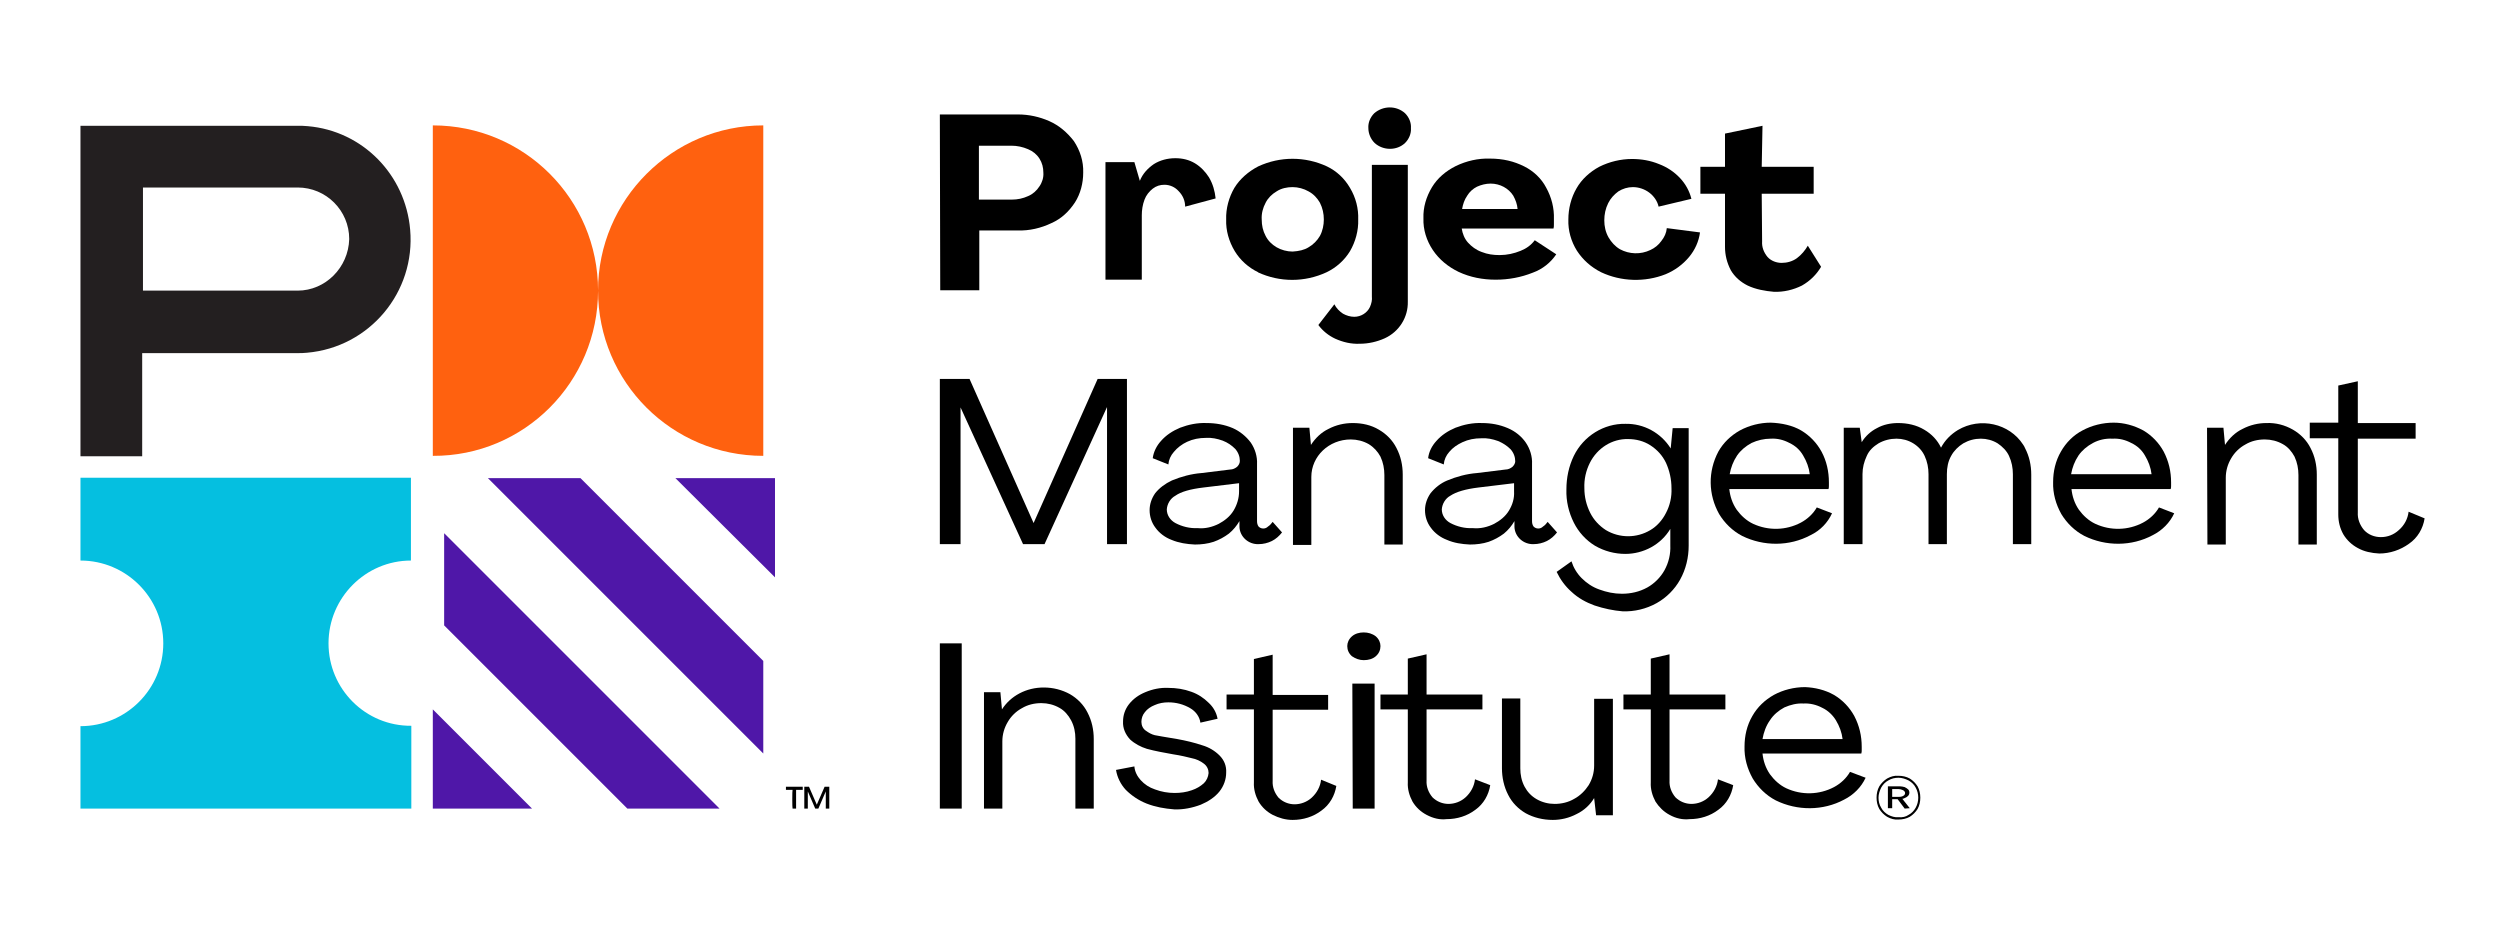 <?xml version="1.0" encoding="utf-8"?>
<!-- Generator: Adobe Illustrator 26.4.1, SVG Export Plug-In . SVG Version: 6.00 Build 0)  -->
<svg version="1.1" id="layer" xmlns="http://www.w3.org/2000/svg" xmlns:xlink="http://www.w3.org/1999/xlink" x="0px" y="0px"
	 viewBox="0 0 640 240" style="enable-background:new 0 0 640 240;" xml:space="preserve">
<style type="text/css">
	.st0{fill:#05BFE0;}
	.st1{fill:#FF610F;}
	.st2{fill:#231F20;}
	.st3{fill:#4F17A8;}
</style>
<g id="logo_x2F_pmi">
	<g id="Logo">
		<path id="Fill-1" class="st0" d="M84.1,164.7c0-11.7,9.5-21.2,21.1-21.2l0,0v-21.2H20.6v21.2c11.7,0,21.2,9.5,21.2,21.2l0,0
			c0,11.7-9.5,21.2-21.2,21.2V207h84.7v-21.2C93.6,185.9,84.1,176.4,84.1,164.7L84.1,164.7z"/>
		<path id="Fill-3" class="st1" d="M153.1,74.4c0-23.4-18.9-42.3-42.3-42.3v84.6C134.2,116.8,153.1,97.8,153.1,74.4
			c0,23.4,18.9,42.3,42.3,42.3V32.1C172.1,32.1,153.1,51.1,153.1,74.4"/>
		<path id="Fill-5" class="st2" d="M76.2,74.4H36.6V48h39.6c7.3,0,13.2,5.9,13.2,13.2C89.2,68.5,83.3,74.4,76.2,74.4L76.2,74.4z
			 M78.8,32.3c-0.9-0.1-1.8-0.1-2.6-0.1H20.6v84.6h15.8V90.4H76c0.9,0,1.8,0,2.6-0.1c16-1.4,27.8-15.5,26.4-31.5
			C103.8,44.7,92.8,33.5,78.8,32.3L78.8,32.3z"/>
		<polygon id="Fill-7" class="st3" points="110.8,207 110.8,181.6 136.2,207 		"/>
		<polygon id="Fill-9" class="st3" points="160.6,207 113.7,160.1 113.7,136.5 184.2,207 		"/>
		<polygon id="Fill-11" class="st3" points="198.4,122.4 198.4,147.8 172.9,122.4 		"/>
		<polygon id="Fill-13" class="st3" points="195.4,192.9 124.9,122.4 148.6,122.4 195.4,169.2 		"/>
		<path id="Fill-15" d="M205.9,201.4h1.2l2,4.6l2-4.6h1.2v5.6h-0.9v-4.4l-1.9,4.4h-0.8l-1.9-4.4v4.4h-0.9V201.4z M202.9,202.2h-1.7
			v-0.8h4.3v0.8h-1.7v4.8h-0.9C202.8,207,202.8,202.2,202.9,202.2z"/>
		<path id="Fill-17" d="M259,51.1c1.5,0,2.9-0.3,4.2-0.9c1.2-0.5,2.2-1.4,2.9-2.5c0.7-1,1.1-2.3,1-3.5c0-1.3-0.3-2.5-1-3.6
			c-0.7-1.1-1.7-1.9-2.9-2.4c-1.4-0.6-2.8-0.9-4.3-0.9h-8.3v13.8L259,51.1z M240.6,29.3h20c2.8,0,5.5,0.6,8,1.7
			c2.5,1.1,4.6,2.9,6.3,5.1c1.6,2.4,2.5,5.2,2.4,8.1c0,2.7-0.7,5.4-2.1,7.6c-1.5,2.3-3.5,4.2-6,5.3c-2.7,1.3-5.7,2-8.7,1.9h-9.8
			v15.3h-10L240.6,29.3z"/>
		<path id="Fill-19" d="M283,41.5h7.4l1.4,4.8c0.7-1.8,2-3.2,3.6-4.3c1.6-1,3.5-1.5,5.5-1.5c1.8,0,3.5,0.4,5,1.3
			c1.5,0.9,2.7,2.2,3.6,3.6c1,1.7,1.5,3.5,1.7,5.4l-7.8,2.1c0-1.5-0.6-2.9-1.7-4c-0.9-1-2.2-1.6-3.6-1.6c-1.1,0-2.1,0.3-3,1
			s-1.7,1.7-2.1,2.8c-0.5,1.3-0.7,2.7-0.7,4v16.5h-9.3L283,41.5z"/>
		<path id="Fill-21" d="M335,63.3c1.2-0.7,2.2-1.7,2.9-2.9c0.7-1.3,1-2.8,1-4.2c0-1.5-0.3-2.9-1-4.3c-0.7-1.2-1.6-2.2-2.9-2.9
			c-1.2-0.7-2.7-1.1-4.1-1.1c-1.4,0-2.9,0.3-4.1,1.1c-1.2,0.7-2.2,1.7-2.8,2.9c-0.7,1.3-1.1,2.8-1,4.3c0,1.5,0.3,2.9,1,4.2
			c0.6,1.2,1.6,2.2,2.8,2.9c1.2,0.7,2.7,1.1,4.1,1.1C332.5,64.3,333.9,64,335,63.3L335,63.3z M322.1,69.7c-2.5-1.2-4.6-3.1-6-5.4
			c-1.5-2.5-2.3-5.3-2.2-8.1c-0.1-2.8,0.7-5.7,2.1-8.1c1.4-2.3,3.6-4.2,6.1-5.5c5.6-2.6,12-2.6,17.6,0c2.5,1.2,4.5,3.1,5.9,5.5
			c1.5,2.5,2.2,5.3,2.1,8.1c0.1,2.8-0.7,5.7-2.1,8.1c-1.4,2.3-3.5,4.2-6,5.4c-5.6,2.6-12,2.6-17.6,0H322.1z"/>
		<g id="Group-25" transform="translate(112, 0)">
			<g id="Clip-24">
			</g>
			<path id="Fill-23" d="M239.9,36.6c-1-1-1.6-2.4-1.6-3.8c-0.1-1.4,0.5-2.8,1.5-3.8c2.3-2,5.7-2,7.9,0c1,1,1.6,2.4,1.5,3.8
				c0.1,1.4-0.5,2.8-1.5,3.8C245.6,38.6,242.1,38.6,239.9,36.6L239.9,36.6z M229.8,86.7c-1.7-0.8-3.2-2-4.3-3.5l4.1-5.3
				c0.5,1,1.3,1.8,2.2,2.4c0.9,0.5,1.9,0.8,2.9,0.8c1.7,0,3.3-1,4-2.5c0.4-0.9,0.6-1.8,0.5-2.7V42.2h9.2v35c0.1,4-2.2,7.7-5.9,9.4
				c-2,0.9-4.2,1.4-6.4,1.4C233.9,88.1,231.8,87.6,229.8,86.7L229.8,86.7z"/>
		</g>
		<path id="Fill-26" d="M378.1,47.8c-1,0.5-1.9,1.3-2.5,2.3c-0.7,1-1.1,2.2-1.3,3.4h14.2c-0.1-1.2-0.5-2.3-1.1-3.4
			c-1.2-1.9-3.4-3.1-5.8-3.1C380.4,47,379.2,47.3,378.1,47.8 M390.2,42.6c2.4,1.2,4.4,3.1,5.6,5.4c1.4,2.5,2.1,5.3,2,8.1v1.3
			c0,0.4,0,0.8-0.1,1.1h-23.5c0.2,1.3,0.7,2.6,1.6,3.6s2.1,1.9,3.5,2.4c1.5,0.6,3,0.8,4.6,0.8c1.9,0,3.7-0.4,5.4-1.1
			c1.5-0.6,2.7-1.5,3.6-2.7l5.5,3.6c-1.4,2.1-3.5,3.8-6,4.7c-3,1.2-6.2,1.8-9.5,1.8s-6.5-0.6-9.5-2c-2.7-1.3-5-3.2-6.6-5.6
			c-1.6-2.4-2.5-5.2-2.4-8.1c-0.1-2.8,0.7-5.5,2.2-8c1.4-2.3,3.5-4.1,6.1-5.4c2.7-1.3,5.7-2,8.7-1.9
			C384.8,40.6,387.6,41.3,390.2,42.6"/>
		<path id="Fill-28" d="M409.9,69.7c-2.6-1.3-4.7-3.2-6.2-5.5c-1.5-2.4-2.3-5.2-2.2-8c0-2.8,0.7-5.6,2.1-8c1.3-2.3,3.4-4.2,5.8-5.5
			c2.6-1.3,5.5-2,8.4-2c2.4,0,4.7,0.4,6.9,1.3c2.1,0.8,3.9,2,5.4,3.6c1.4,1.5,2.4,3.3,2.9,5.3l-8.4,2c-0.3-1.4-1.2-2.7-2.4-3.6
			c-1.2-0.9-2.7-1.4-4.2-1.4c-1.3,0-2.6,0.4-3.7,1.1c-1.1,0.8-2,1.8-2.6,3c-0.7,1.4-1,2.9-1,4.4s0.3,3,1.1,4.4
			c0.7,1.2,1.7,2.3,2.9,3c2.4,1.3,5.3,1.4,7.8,0.2c1.1-0.5,2.1-1.3,2.8-2.3c0.8-1,1.3-2.1,1.4-3.3l8.5,1.1c-0.3,2.3-1.3,4.5-2.8,6.3
			c-1.6,1.9-3.6,3.4-6,4.4C421.1,72.3,415,72.1,409.9,69.7L409.9,69.7z"/>
		<path id="Fill-30" d="M447.4,73.1c-1.8-0.9-3.3-2.2-4.3-3.9c-1-1.9-1.5-3.9-1.5-6V49.6h-6.3v-6.9h6.3v-8.5l9.6-2L451,42.7h13.3
			v6.9H451l0.1,12.2c-0.1,1.4,0.4,2.8,1.4,4c0.9,1,2.3,1.5,3.6,1.5c1.4,0,2.8-0.4,3.9-1.2c1.2-0.9,2.1-2,2.8-3.2l3.4,5.4
			c-1.2,2-2.8,3.6-4.9,4.8c-2.2,1.1-4.7,1.7-7.2,1.6C451.9,74.5,449.5,74.1,447.4,73.1"/>
		<polygon id="Fill-32" points="240.6,97 248.2,97 264.6,133.9 281,97 288.5,97 288.5,139.3 283.4,139.3 283.4,104.2 267.4,139.3 
			261.9,139.3 245.9,104.3 245.9,139.3 240.6,139.3 		"/>
		<path id="Fill-34" d="M312,134.1c1.5-0.8,2.9-1.9,3.8-3.4s1.4-3.2,1.4-4.9v-2.1l-9.1,1.1c-3.4,0.4-5.8,1.1-7.2,2.1
			c-1.3,0.7-2.1,2.1-2.2,3.5c0,1.5,0.9,2.8,2.2,3.5c1.7,0.9,3.7,1.4,5.7,1.3C308.5,135.4,310.4,134.9,312,134.1 M299.9,138.2
			c-1.6-0.6-3.1-1.7-4.1-3.1c-1-1.3-1.5-2.9-1.5-4.5c0-1.5,0.5-3,1.4-4.3c1.1-1.4,2.6-2.5,4.3-3.3c2.4-1,5-1.7,7.6-1.9l7.3-0.9
			c0.7,0,1.3-0.3,1.8-0.7c0.4-0.4,0.7-0.9,0.7-1.5c0-1.1-0.4-2.2-1.2-3.1c-0.9-0.9-1.9-1.6-3.2-2.1c-1.4-0.5-2.8-0.8-4.3-0.7
			c-1.7,0-3.3,0.3-4.8,1c-1.3,0.6-2.5,1.5-3.4,2.6c-0.8,0.9-1.3,2-1.4,3.2l-4-1.6c0.2-1.6,1-3.2,2.1-4.4c1.3-1.5,3-2.6,4.9-3.4
			c2.1-0.8,4.4-1.3,6.8-1.2c2.3,0,4.6,0.4,6.7,1.3c1.8,0.8,3.4,2.1,4.6,3.7c1.1,1.6,1.7,3.6,1.6,5.5v14.6c0,0.5,0.1,1,0.4,1.4
			c0.3,0.3,0.7,0.5,1.2,0.5s0.9-0.2,1.2-0.5c0.5-0.3,0.9-0.8,1.2-1.2l2.4,2.7c-0.7,0.9-1.6,1.7-2.6,2.2s-2.2,0.8-3.4,0.8
			c-2.6,0.1-4.8-1.9-4.9-4.4c0-0.1,0-0.3,0-0.4v-1.1c-0.7,1.2-1.6,2.3-2.7,3.2c-1.2,0.9-2.5,1.6-3.9,2.1c-1.5,0.5-3.2,0.7-4.8,0.7
			C303.8,139.3,301.8,139,299.9,138.2"/>
		<path id="Fill-36" d="M330.9,109.5h4.3l0.4,4.4c1.1-1.7,2.6-3.2,4.5-4.1c1.9-1,4-1.5,6.2-1.5c2.4,0,4.7,0.5,6.7,1.7
			c1.9,1.1,3.5,2.7,4.5,4.7c1.1,2.1,1.6,4.4,1.6,6.8v17.9h-4.7v-17.8c0-1.6-0.3-3.2-1-4.7c-0.7-1.3-1.7-2.4-3-3.2
			c-1.4-0.8-3-1.2-4.6-1.2c-5.6,0-10.1,4.3-10.1,9.6v0.2v17.2H331v-30H330.9z"/>
		<path id="Fill-38" d="M382.5,134.1c1.5-0.8,2.9-1.9,3.8-3.4s1.4-3.1,1.3-4.9v-2.1l-9.1,1.1c-3.3,0.4-5.7,1.1-7.2,2.1
			c-1.3,0.7-2.1,2.1-2.2,3.5c0,1.5,0.9,2.8,2.2,3.5c1.7,0.9,3.7,1.4,5.7,1.3C379,135.4,380.9,134.9,382.5,134.1 M370.4,138.2
			c-1.6-0.6-3.1-1.7-4.1-3.1c-1-1.3-1.5-2.9-1.5-4.5c0-1.5,0.5-3,1.4-4.3c1.1-1.4,2.6-2.6,4.3-3.3c2.4-1,5-1.7,7.6-1.9l7.3-0.9
			c0.7,0,1.3-0.3,1.8-0.7c0.4-0.4,0.7-0.9,0.7-1.4c0-1.1-0.4-2.2-1.2-3.1c-0.9-0.9-2-1.6-3.2-2.1c-1.4-0.5-2.8-0.8-4.3-0.7
			c-1.7,0-3.3,0.3-4.8,1c-1.3,0.6-2.5,1.4-3.4,2.5c-0.8,0.9-1.3,2-1.4,3.2l-4-1.6c0.2-1.7,1-3.2,2.1-4.4c1.3-1.5,3-2.6,4.9-3.4
			c2.1-0.8,4.4-1.3,6.8-1.2c2.3,0,4.5,0.4,6.6,1.3c1.9,0.8,3.5,2.1,4.6,3.7c1.1,1.6,1.7,3.6,1.6,5.5v14.6c0,0.5,0.1,1,0.4,1.4
			c0.3,0.3,0.7,0.5,1.2,0.5s0.9-0.2,1.2-0.5c0.5-0.3,0.9-0.8,1.2-1.2l2.4,2.7c-0.7,0.9-1.6,1.7-2.6,2.2s-2.2,0.8-3.4,0.8
			c-2.6,0.1-4.8-1.9-4.9-4.4c0-0.1,0-0.3,0-0.4v-1.1c-0.7,1.2-1.6,2.3-2.7,3.2c-1.2,0.9-2.5,1.6-3.9,2.1c-1.5,0.5-3.2,0.7-4.8,0.7
			C374.2,139.3,372.2,139,370.4,138.2"/>
		<path id="Fill-40" d="M422.5,135.7c1.7-1,3.1-2.6,4-4.4c1-1.9,1.5-4.1,1.4-6.3c0-2.3-0.5-4.5-1.4-6.5c-0.9-1.9-2.3-3.4-4-4.5
			s-3.7-1.6-5.7-1.6c-4.1-0.1-7.9,2.3-9.8,6.1c-1,2-1.5,4.2-1.4,6.5c0,2.2,0.5,4.3,1.5,6.3c0.9,1.8,2.3,3.3,4,4.4
			C414.6,137.8,419,137.8,422.5,135.7L422.5,135.7z M408.2,155c-2.2-0.8-4.2-1.9-5.9-3.5c-1.6-1.4-2.9-3.2-3.8-5.1l3.8-2.7
			c0.5,1.6,1.4,3.1,2.6,4.3c1.3,1.3,2.8,2.3,4.5,2.9c1.9,0.7,3.8,1.1,5.8,1.1c2.3,0,4.5-0.5,6.5-1.6c1.8-1,3.4-2.6,4.4-4.4
			c1.1-2,1.6-4.2,1.5-6.4v-4.2c-1.2,2-2.9,3.6-4.9,4.7s-4.3,1.7-6.6,1.7c-2.7,0-5.4-0.7-7.8-2.1c-2.3-1.4-4.2-3.5-5.4-5.9
			c-1.3-2.6-2-5.5-1.9-8.5c0-3,0.6-5.9,1.9-8.6c2.5-5.1,7.7-8.3,13.2-8.2c4.7-0.1,9.1,2.3,11.6,6.3l0.5-5.2h4.1v30.1
			c0,3-0.7,6-2.2,8.7c-1.4,2.5-3.5,4.6-6,6c-2.7,1.5-5.7,2.2-8.7,2.1C413,156.3,410.6,155.8,408.2,155L408.2,155z"/>
		<path id="Fill-42" d="M448.4,113.4c-1.5,0.8-2.8,1.9-3.7,3.2c-1,1.5-1.6,3.1-1.9,4.8h20.5c-0.2-1.7-0.8-3.3-1.7-4.8
			c-0.8-1.4-2-2.5-3.5-3.2c-1.5-0.8-3.1-1.2-4.8-1.1C451.6,112.3,449.9,112.7,448.4,113.4 M461.1,110.2c2.2,1.3,4,3.2,5.2,5.4
			c1.3,2.4,1.9,5.1,1.9,7.9v0.8c0,0.3,0,0.6-0.1,0.9h-25.4c0.2,1.9,0.8,3.7,1.9,5.3c1.1,1.5,2.5,2.8,4.2,3.6
			c3.9,1.8,8.4,1.7,12.2-0.3c1.7-0.9,3.2-2.3,4.1-3.9l3.9,1.5c-1.1,2.4-3,4.4-5.5,5.6c-5.4,2.9-12,2.9-17.5,0.2
			c-2.5-1.3-4.5-3.3-5.9-5.6c-2.8-5-2.9-10.9-0.2-16c1.3-2.3,3.2-4.1,5.5-5.4c2.4-1.3,5.2-2,7.9-2
			C456.1,108.3,458.9,108.9,461.1,110.2"/>
		<path id="Fill-44" d="M472,109.5h4.1l0.5,3.7c0.9-1.5,2.3-2.8,3.9-3.6c1.6-0.9,3.5-1.3,5.4-1.3c2.4,0,4.7,0.5,6.7,1.7
			c1.9,1.1,3.4,2.7,4.3,4.6c1-1.9,2.5-3.4,4.3-4.5c5.7-3.4,13.2-1.7,16.7,3.7c0.2,0.3,0.4,0.6,0.5,0.9c1.1,2.1,1.6,4.4,1.6,6.8v17.8
			h-4.7v-17.9c0-1.6-0.3-3.2-1-4.7c-0.6-1.3-1.7-2.4-2.9-3.2c-1.3-0.8-2.8-1.2-4.3-1.2c-1.6,0-3.1,0.4-4.5,1.2
			c-1.3,0.8-2.4,1.9-3.1,3.2c-0.8,1.4-1.1,3-1.1,4.7v17.9h-4.7v-17.9c0-1.6-0.3-3.2-1-4.7c-0.6-1.3-1.6-2.4-2.9-3.2
			c-1.3-0.8-2.8-1.2-4.3-1.2c-1.6,0-3.2,0.4-4.6,1.2c-1.3,0.8-2.4,1.8-3,3.2c-0.7,1.5-1.1,3-1.1,4.7v17.9H472L472,109.5L472,109.5z"
			/>
		<path id="Fill-46" d="M535.8,113.4c-1.5,0.8-2.8,1.9-3.7,3.2c-1,1.5-1.6,3.1-1.9,4.8h20.6c-0.2-1.7-0.8-3.3-1.7-4.8
			c-0.8-1.4-2-2.5-3.5-3.2c-1.5-0.8-3.1-1.2-4.8-1.1C539,112.2,537.3,112.6,535.8,113.4L535.8,113.4z M548.7,110.2
			c2.2,1.3,4,3.2,5.2,5.4c1.3,2.5,1.9,5.1,1.9,7.9v0.8c0,0.3,0,0.6-0.1,0.9h-25.4c0.2,1.9,0.8,3.7,1.9,5.3c1.1,1.5,2.5,2.8,4.2,3.6
			c3.9,1.8,8.4,1.7,12.2-0.3c1.7-0.9,3.2-2.3,4.1-3.9l3.9,1.5c-1.1,2.4-3.1,4.4-5.5,5.6c-5.4,2.9-12,2.9-17.5,0.2
			c-2.5-1.3-4.5-3.3-5.9-5.6c-1.4-2.5-2.2-5.3-2.1-8.2c0-2.7,0.6-5.4,2-7.8c1.3-2.3,3.2-4.2,5.5-5.4c2.4-1.3,5.2-2,8-2
			C543.7,108.2,546.3,108.9,548.7,110.2L548.7,110.2z"/>
		<path id="Fill-48" d="M565,109.5h4.2l0.4,4.4c1.1-1.7,2.6-3.2,4.5-4.1c1.9-1,4-1.5,6.1-1.5c2.4-0.1,4.7,0.5,6.8,1.7
			c1.9,1.1,3.5,2.7,4.5,4.7c1.1,2.1,1.6,4.4,1.6,6.8v17.9h-4.7v-17.8c0-1.6-0.3-3.2-1-4.7c-0.7-1.3-1.7-2.5-3-3.2
			c-1.4-0.8-3-1.2-4.6-1.2c-1.8,0-3.5,0.4-5,1.3c-1.5,0.8-2.8,2.1-3.6,3.5c-0.9,1.5-1.4,3.2-1.4,5v17.1h-4.7L565,109.5z"/>
		<g id="Group-52" transform="translate(202, 25)">
			<g id="Clip-51">
			</g>
			<path id="Fill-50" d="M401.6,115.3c-1.5-0.8-2.8-2-3.7-3.5c-0.9-1.6-1.3-3.3-1.3-5.1V87.2h-7.3v-4h7.3v-9.5l5-1.1v10.7h14.8v4
				h-14.8v18.9c-0.1,1.6,0.5,3.2,1.6,4.5c1.1,1.2,2.7,1.8,4.3,1.8c1.7,0,3.3-0.6,4.6-1.8c1.4-1.2,2.3-2.9,2.5-4.7l4.1,1.7
				c-0.4,2.6-1.8,5-4,6.5c-2.2,1.6-4.9,2.5-7.6,2.5C405.1,116.6,403.2,116.2,401.6,115.3"/>
		</g>
		<g id="Clip-54">
		</g>
		<polygon id="Fill-53" points="240.6,207 246.2,207 246.2,164.7 240.6,164.7 		"/>
		<path id="Fill-55" d="M251.9,177.2h4.2l0.4,4.4c1.1-1.7,2.6-3.1,4.5-4.1c1.9-1,4-1.5,6.2-1.5c2.4,0,4.7,0.6,6.7,1.7
			c1.9,1.1,3.5,2.7,4.5,4.7c1.1,2.1,1.6,4.4,1.6,6.8V207h-4.7v-17.9c0-1.6-0.3-3.2-1.1-4.7c-0.7-1.3-1.7-2.5-3-3.2
			c-1.4-0.8-3-1.2-4.6-1.2c-1.8,0-3.5,0.4-5,1.3c-1.5,0.8-2.8,2.1-3.6,3.5c-0.9,1.5-1.4,3.2-1.4,5V207h-4.7V177.2z"/>
		<path id="Fill-56" d="M293.5,205.7c-2-0.8-3.8-2-5.3-3.5c-1.3-1.4-2.2-3.2-2.5-5.1l4.7-0.9c0.1,1.3,0.7,2.5,1.6,3.5
			c1,1.1,2.2,1.9,3.7,2.4c1.6,0.6,3.3,0.9,5,0.9c1.5,0,3-0.2,4.4-0.7c1.2-0.4,2.2-1,3.1-1.8c0.7-0.7,1.1-1.6,1.2-2.6
			c0-0.9-0.4-1.8-1.2-2.4c-0.9-0.7-2-1.2-3.1-1.4c-1.2-0.3-2.8-0.7-4.8-1c-2.2-0.4-4.5-0.8-6.7-1.4c-1.6-0.5-3.1-1.3-4.3-2.4
			c-1.2-1.3-1.9-2.9-1.8-4.6c0-1.6,0.5-3.1,1.5-4.4c1.1-1.4,2.5-2.4,4.2-3.1c1.9-0.8,3.9-1.2,5.9-1.1c2,0,4,0.3,5.9,1
			c1.7,0.6,3.2,1.6,4.4,2.8c1.2,1.1,2,2.5,2.3,4.1l-4.4,1c-0.2-1.5-1.2-2.9-2.6-3.7c-1.7-1-3.6-1.5-5.6-1.5c-1.2,0-2.4,0.2-3.5,0.7
			c-1,0.4-1.9,1-2.5,1.8c-0.6,0.7-0.9,1.6-0.9,2.5s0.4,1.8,1.2,2.3c0.7,0.5,1.4,0.9,2.2,1.1c0.6,0.1,2.6,0.5,5.8,1
			c2.2,0.4,4.3,0.9,6.4,1.6c1.7,0.5,3.2,1.4,4.4,2.6c1.2,1.2,1.8,2.7,1.7,4.4c0,1.7-0.6,3.4-1.7,4.8c-1.2,1.5-2.9,2.6-4.8,3.4
			c-2.1,0.8-4.5,1.3-6.8,1.2C298.1,207,295.8,206.6,293.5,205.7"/>
		<path id="Fill-57" d="M325.8,208.6c-1.5-0.8-2.7-1.9-3.6-3.4c-0.8-1.5-1.3-3.2-1.2-4.9v-18.7h-7v-3.8h7v-9.1l4.8-1.1v10.3H340v3.8
			h-14.2v18.2c-0.1,1.6,0.5,3.1,1.5,4.3c1.1,1.1,2.6,1.7,4.1,1.7c1.6,0,3.2-0.6,4.4-1.7c1.3-1.2,2.2-2.8,2.4-4.6l3.9,1.6
			c-0.4,2.5-1.7,4.8-3.8,6.3c-2.1,1.6-4.7,2.4-7.4,2.4C329.1,209.9,327.4,209.4,325.8,208.6"/>
		<path id="Fill-58" d="M346.2,175h5.7v32h-5.6L346.2,175z M346.1,168c-0.8-0.7-1.2-1.6-1.2-2.6c0-0.9,0.4-1.8,1.2-2.5s1.9-1,3-1
			s2.2,0.3,3.1,1c0.8,0.7,1.2,1.6,1.2,2.5c0,1-0.4,1.9-1.2,2.6s-1.9,1-3.1,1C348,169,347,168.6,346.1,168L346.1,168z"/>
		<path id="Fill-59" d="M365.2,208.6c-1.5-0.8-2.7-1.9-3.6-3.4c-0.8-1.5-1.3-3.2-1.2-4.9v-18.7h-7v-3.8h7v-9.2l4.8-1.1v10.3h14.3
			v3.8h-14.3v18.2c-0.1,1.6,0.5,3.1,1.5,4.3c1.1,1.1,2.6,1.7,4.1,1.7c1.6,0,3.2-0.6,4.4-1.7c1.3-1.2,2.2-2.8,2.4-4.6l3.9,1.5
			c-0.4,2.5-1.7,4.8-3.8,6.3c-2.1,1.6-4.7,2.4-7.4,2.4C368.6,209.9,366.9,209.5,365.2,208.6"/>
		<path id="Fill-60" d="M390.6,208.2c-1.9-1.1-3.5-2.7-4.5-4.7c-1.1-2.1-1.6-4.5-1.6-6.8v-17.9h4.7v17.9c0,1.6,0.3,3.2,1.1,4.7
			c0.7,1.3,1.7,2.4,3.1,3.2c1.4,0.8,3,1.2,4.6,1.2c1.7,0,3.5-0.4,5-1.3c1.5-0.8,2.8-2.1,3.7-3.5c0.9-1.5,1.4-3.2,1.4-5v-17.1h4.8
			v29.8h-4.3l-0.5-4.4c-1,1.7-2.6,3.2-4.5,4.1c-1.9,1-4,1.5-6.1,1.5C395,209.9,392.6,209.3,390.6,208.2"/>
		<path id="Fill-61" d="M427.4,208.6c-1.5-0.8-2.7-2-3.6-3.4c-0.8-1.5-1.3-3.2-1.2-4.9v-18.7h-7v-3.8h7v-9.2l4.8-1.1v10.3h14.3v3.8
			h-14.3v18.2c-0.1,1.6,0.5,3.1,1.5,4.3c1.1,1.1,2.6,1.7,4.1,1.7c1.6,0,3.2-0.6,4.4-1.7c1.3-1.2,2.2-2.8,2.4-4.6l3.9,1.5
			c-0.4,2.5-1.7,4.8-3.8,6.3c-2.1,1.6-4.7,2.4-7.4,2.4C430.8,209.9,429,209.5,427.4,208.6"/>
		<path id="Fill-62" d="M456.8,181.1c-1.5,0.8-2.8,1.9-3.7,3.3c-1,1.4-1.6,3.1-1.9,4.8h20.5c-0.2-1.7-0.8-3.3-1.7-4.8
			c-0.8-1.3-2-2.5-3.5-3.2c-1.5-0.8-3.2-1.2-4.8-1.1C460,180,458.4,180.4,456.8,181.1L456.8,181.1z M469.5,177.9
			c2.2,1.3,4,3.2,5.2,5.4c1.3,2.5,1.9,5.1,1.9,7.9v0.8c0,0.3,0,0.6-0.1,0.9h-25.3c0.2,1.9,0.8,3.7,1.9,5.3c1.1,1.5,2.5,2.8,4.2,3.6
			c3.9,1.8,8.4,1.7,12.2-0.3c1.7-0.9,3.2-2.3,4.1-3.9l4,1.5c-1.1,2.4-3.1,4.4-5.5,5.6c-5.4,2.9-12,2.9-17.5,0.2
			c-2.5-1.3-4.5-3.3-5.9-5.6c-1.4-2.5-2.2-5.3-2.1-8.2c0-2.7,0.6-5.4,2-7.8c1.3-2.3,3.2-4.1,5.5-5.4c2.4-1.3,5.2-2,8-2
			C464.6,176,467.2,176.6,469.5,177.9L469.5,177.9z"/>
		<path id="Fill-63" d="M488.6,208.6c0.8-0.4,1.4-1.1,1.8-1.8c0.9-1.6,0.9-3.6,0-5.2c-0.4-0.8-1.1-1.4-1.8-1.8
			c-0.8-0.4-1.7-0.7-2.6-0.7s-1.8,0.2-2.6,0.7c-0.8,0.4-1.4,1.1-1.8,1.8c-0.4,0.8-0.7,1.7-0.7,2.6s0.2,1.8,0.7,2.6
			c0.4,0.8,1.1,1.4,1.8,1.8c0.8,0.4,1.7,0.7,2.6,0.6C487,209.3,487.9,209.1,488.6,208.6 M483.1,209.1c-0.8-0.5-1.5-1.2-2-2
			c-0.5-0.9-0.7-1.9-0.7-2.9s0.2-2,0.7-2.9c0.5-0.8,1.2-1.5,2-2c0.9-0.5,1.9-0.8,2.9-0.7c1,0,2,0.2,2.9,0.7c0.8,0.5,1.5,1.2,2,2
			c0.5,0.9,0.7,1.9,0.7,2.9s-0.2,2-0.7,2.9c-0.5,0.8-1.2,1.5-2,2c-0.9,0.5-1.9,0.7-2.9,0.7C485,209.9,484,209.6,483.1,209.1"/>
		<path id="Fill-64" d="M484.4,203.9V202h1.6c0.4,0,0.8,0.1,1.2,0.3c0.3,0.2,0.5,0.4,0.5,0.7c0,0.3-0.1,0.5-0.4,0.7
			s-0.7,0.3-1.2,0.3h-1.7V203.9z M488.9,206.9l-1.9-2.4c0.2,0,0.4-0.1,0.6-0.2c0.8-0.3,1.2-0.8,1.2-1.4c0-0.3-0.1-0.6-0.3-0.8
			c-0.2-0.2-0.5-0.4-0.9-0.6c-0.4-0.1-0.8-0.2-1.2-0.2h-3.1v5.6h1.1v-2.3h1.4l1.8,2.4L488.9,206.9z"/>
	</g>
</g>
</svg>

